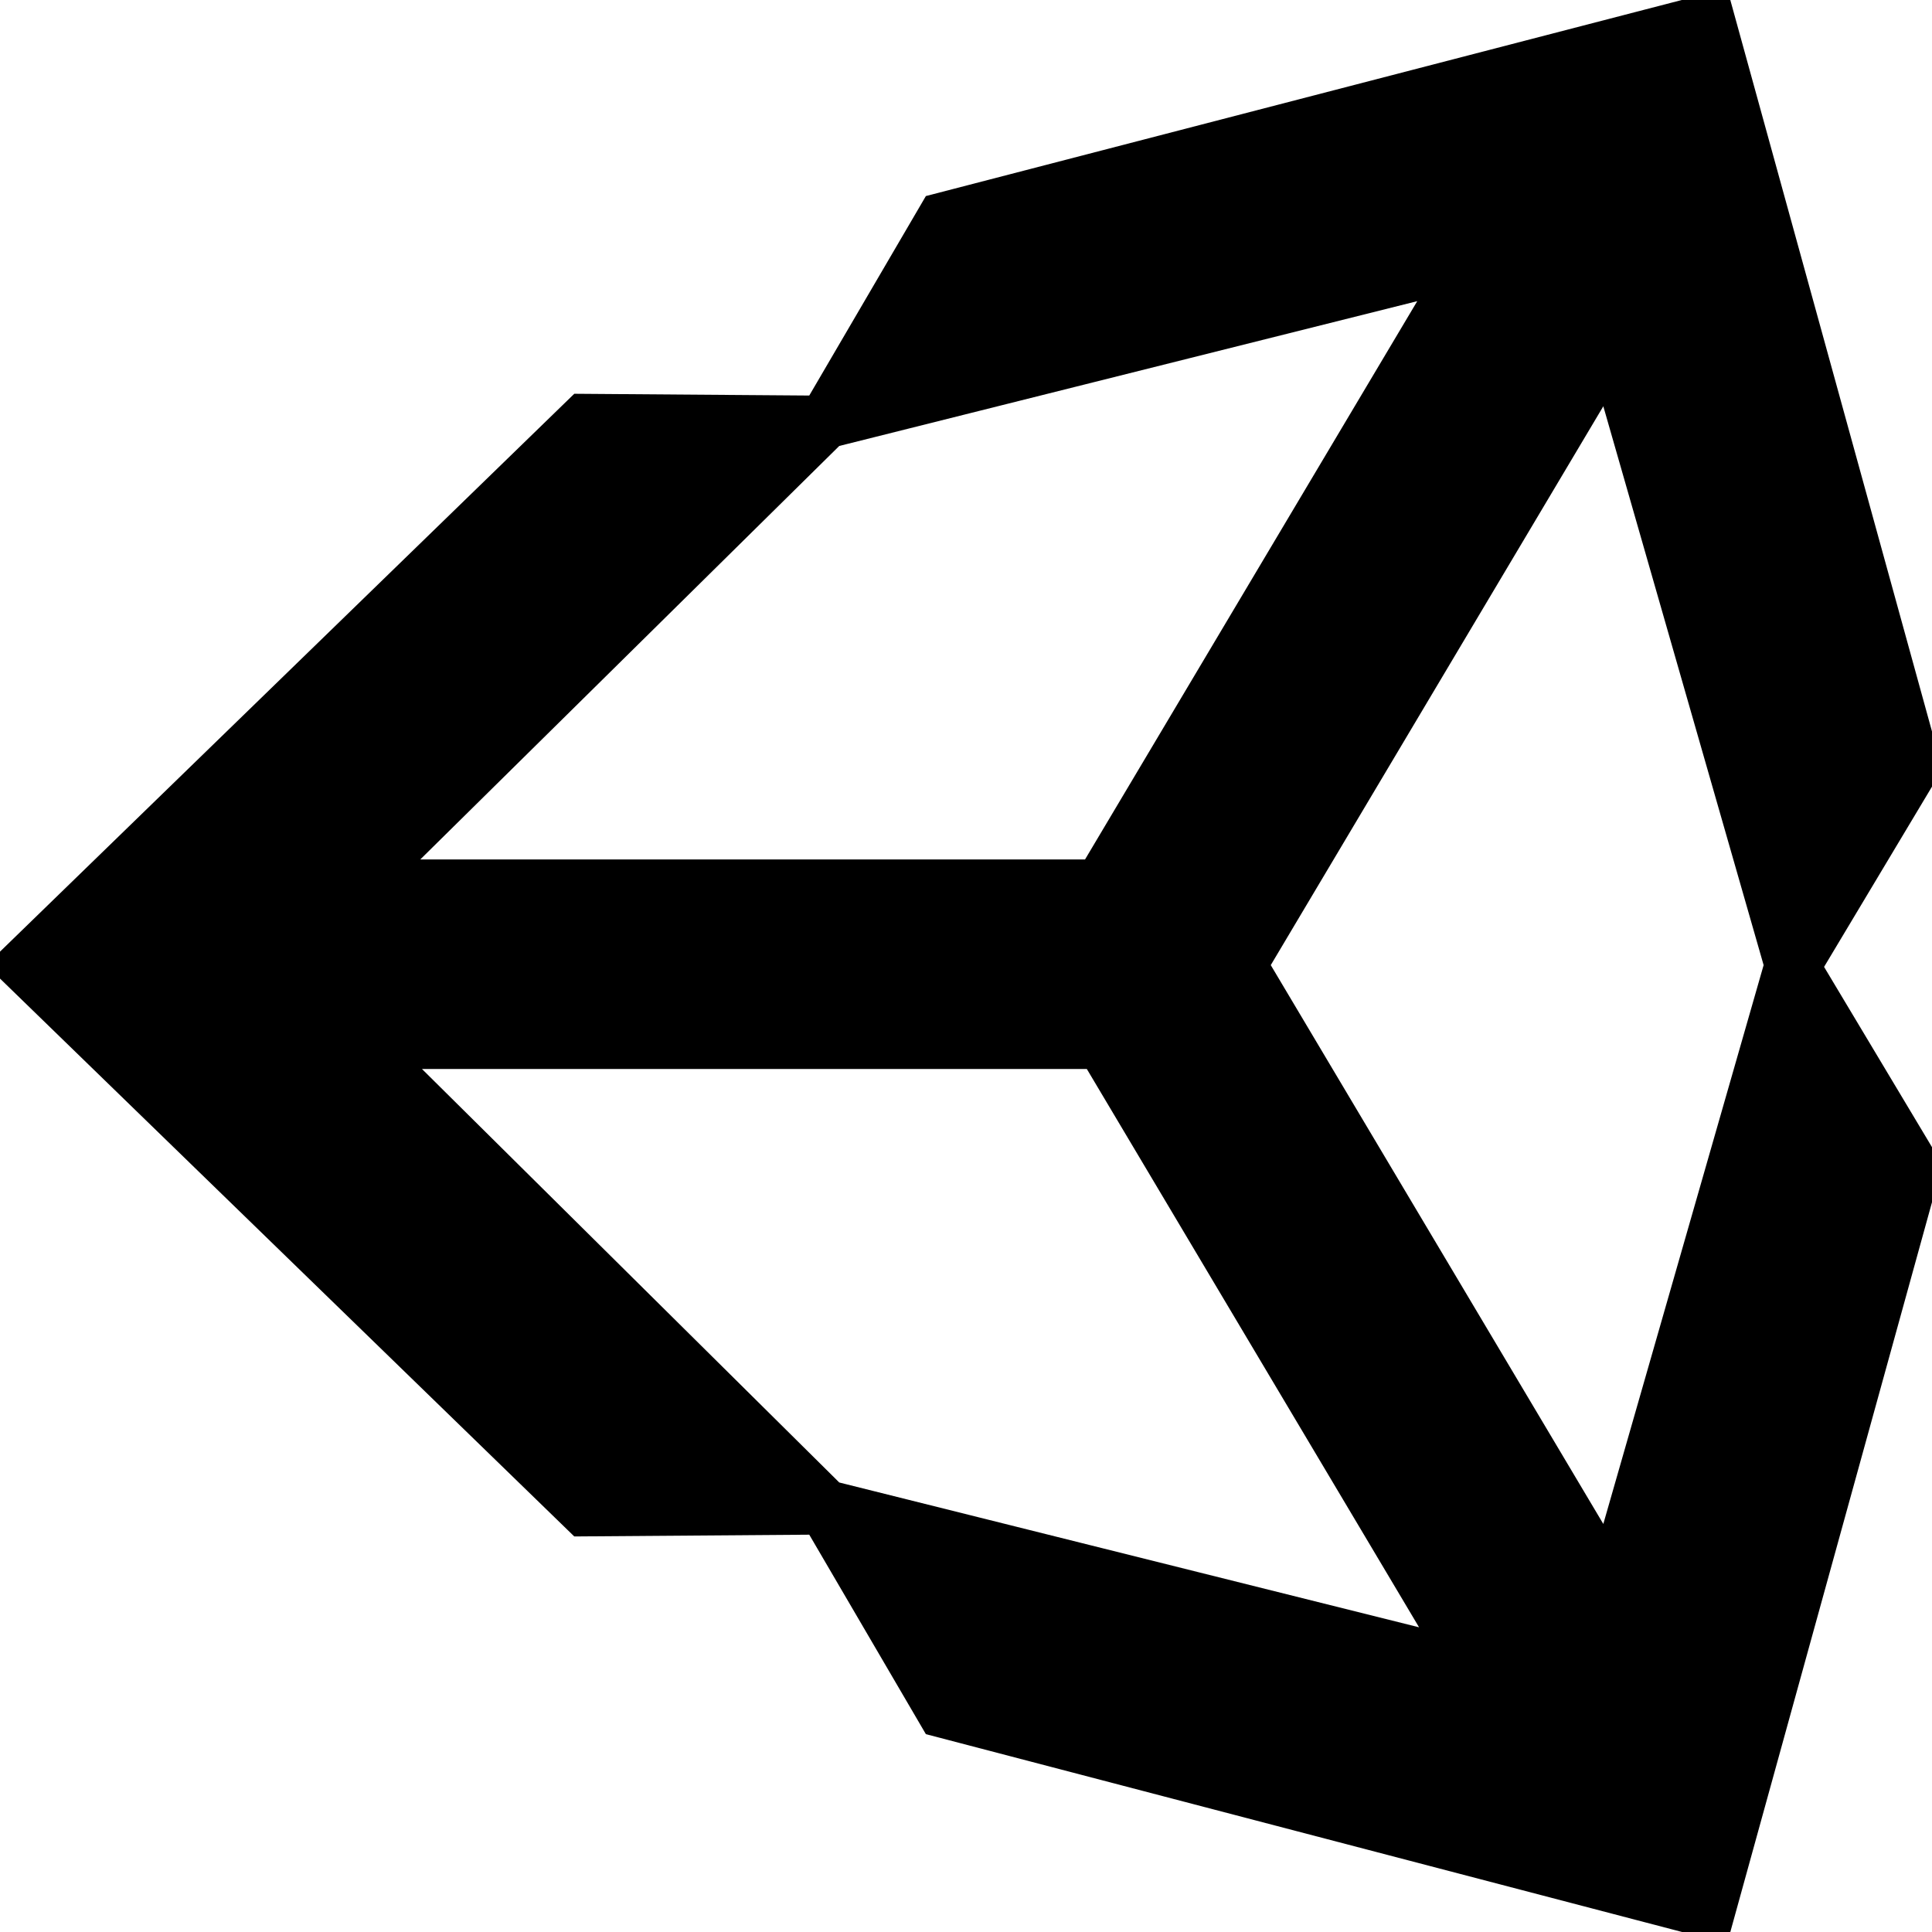 <?xml version="1.0" encoding="UTF-8" standalone="no"?>
<svg xmlns="http://www.w3.org/2000/svg" viewBox="0 0 100 100">
   <style>
      path {
         fill: black;
         stroke: black;
      }
      @media screen and (prefers-color-scheme: dark) {
         path {
            fill:white;
            stroke: white;
         }
      }
   </style>
   <path d="M 83.149,80.129 65.193,49.954 83.149,19.779 91.805,49.954 Z M 43.186,77.185 20.626,54.83 H 56.538 L 74.494,85.005 Z m 0,-54.554 31.215,-7.82 -17.956,30.175 H 20.534 Z M 89.042,0 48.25,10.58 42.173,20.975 29.926,20.883 0,49.954 29.926,79.025 42.173,78.933 48.25,89.328 89.042,100 100,60.35 93.831,50.046 100,39.742 Z"/>
</svg>
